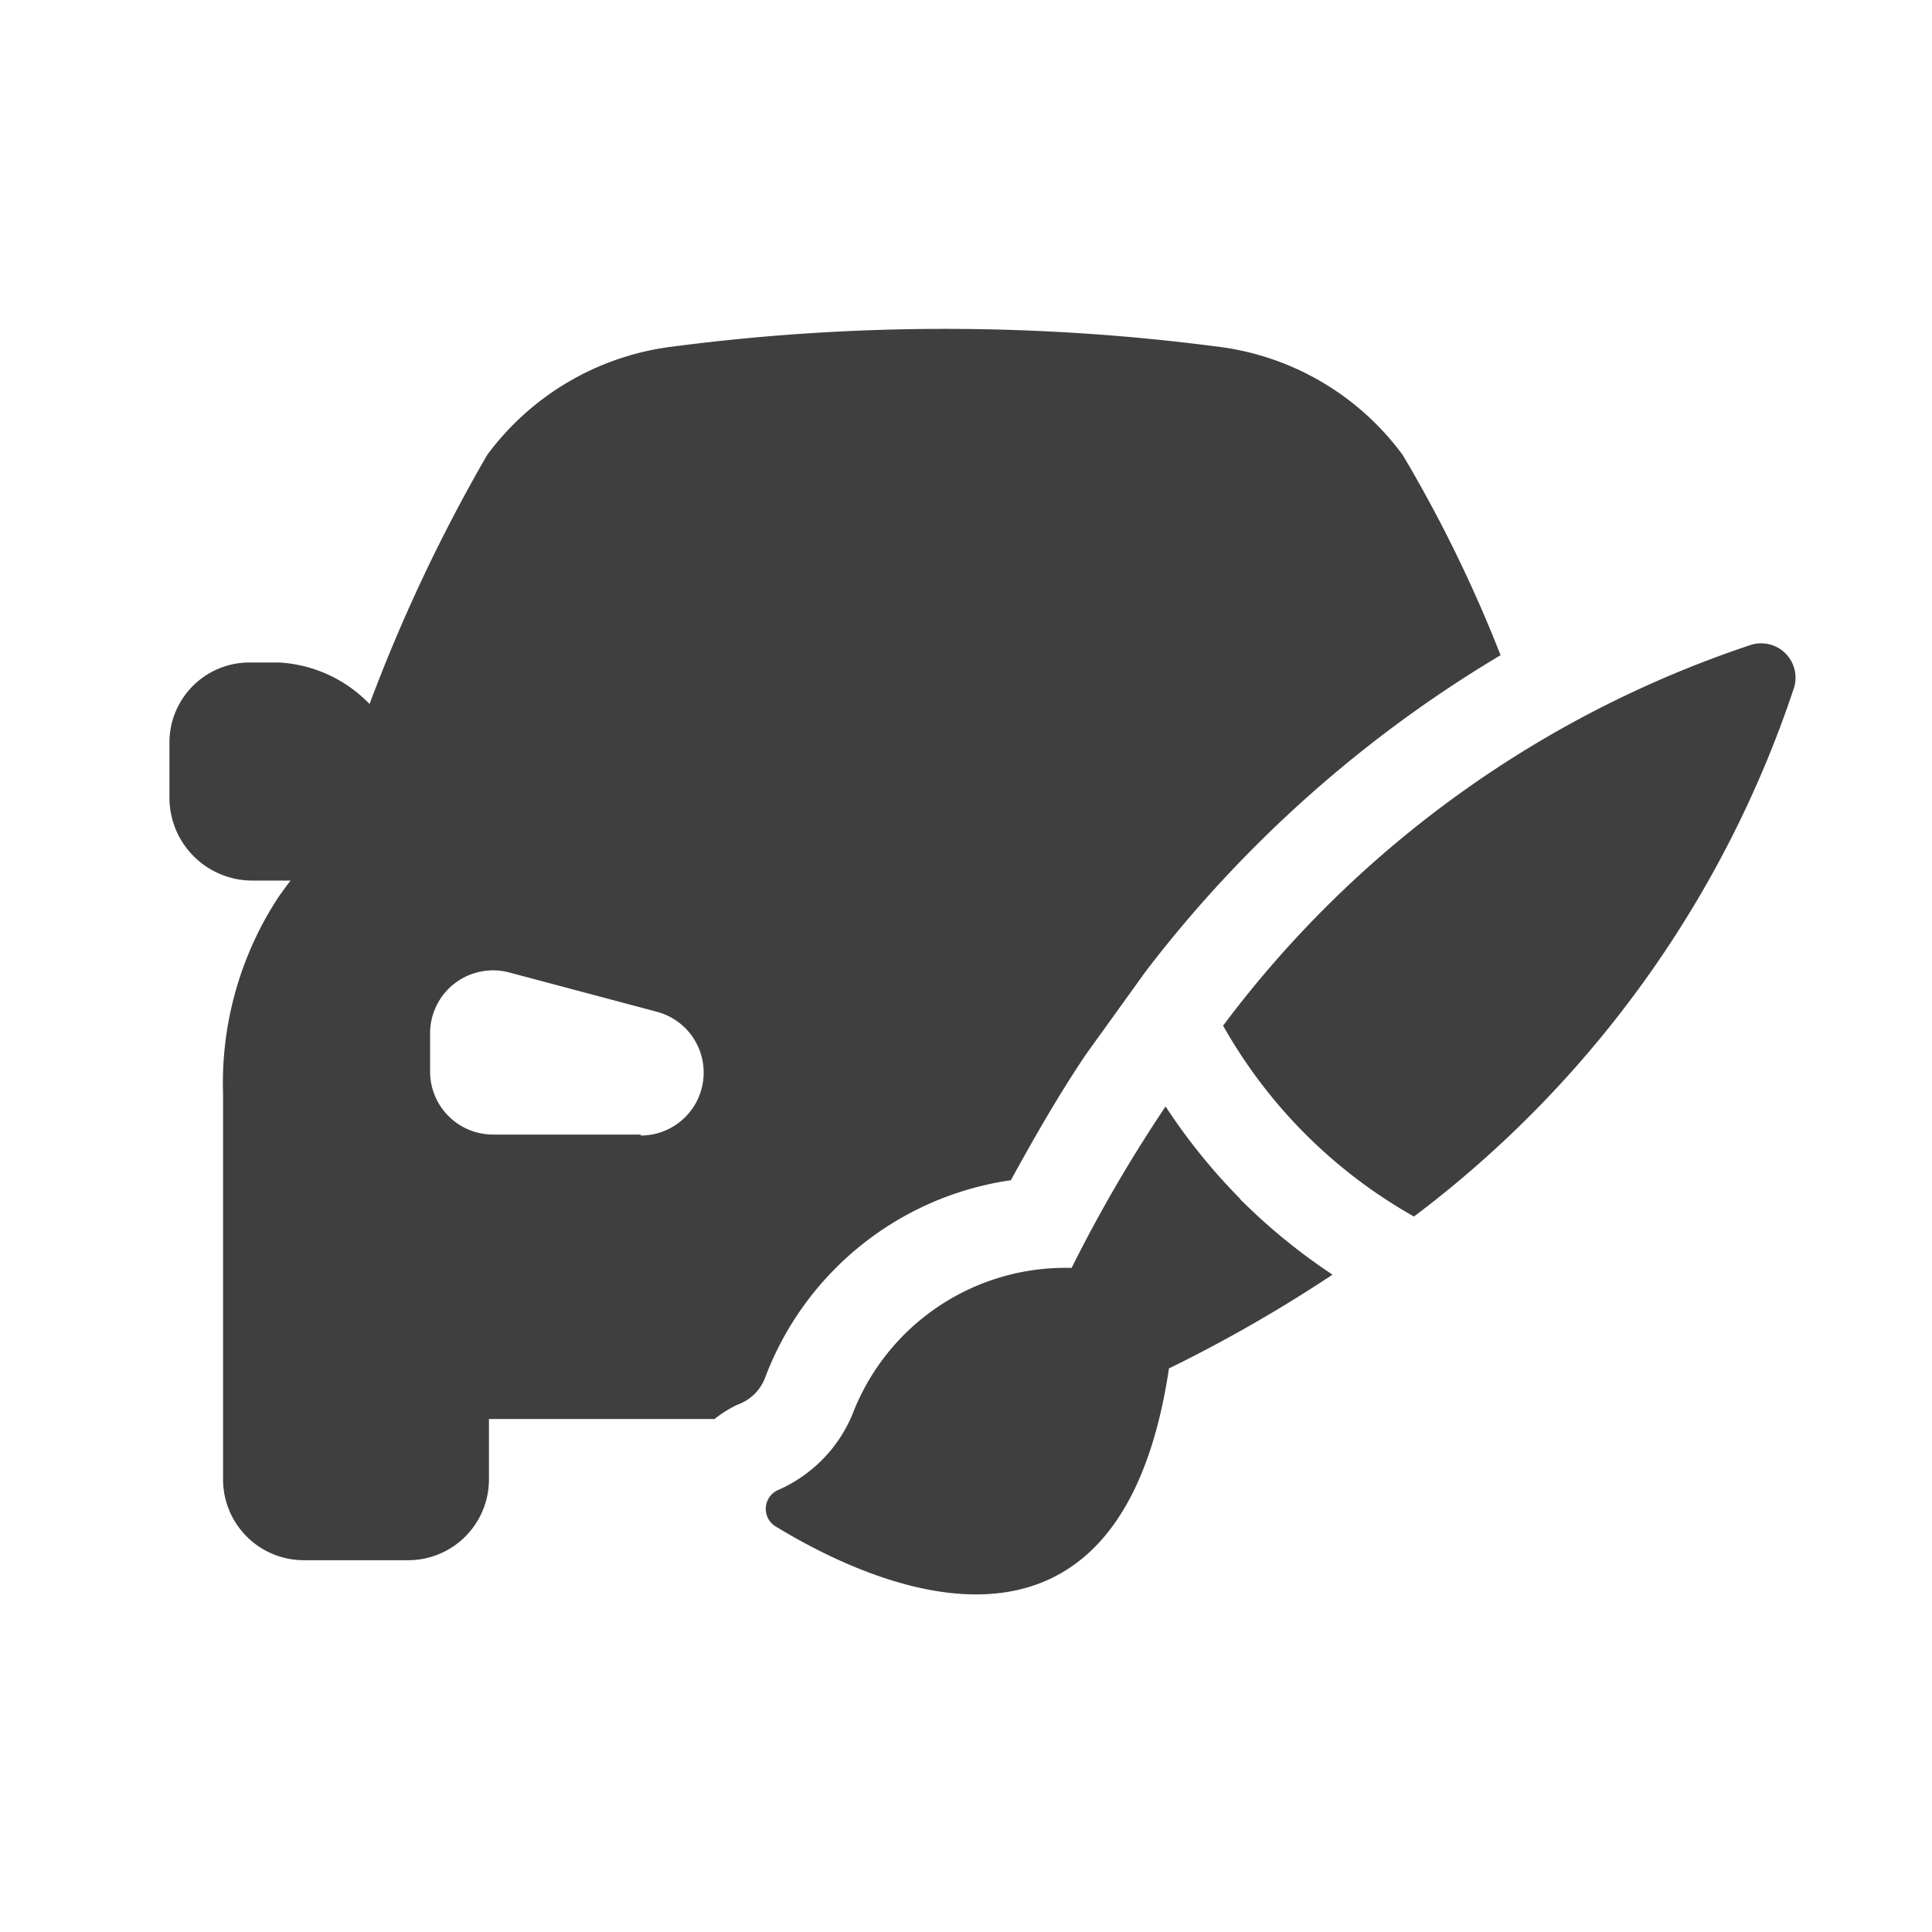 <svg xmlns="http://www.w3.org/2000/svg" xmlns:xlink="http://www.w3.org/1999/xlink" width="21.732" height="21.732" viewBox="0 0 21.732 21.732">
  <defs>
    <clipPath id="clip-path">
      <rect id="Rectangle_6693" data-name="Rectangle 6693" width="21.733" height="21.732" transform="translate(0 0)" fill="#3f3f3f"/>
    </clipPath>
  </defs>
  <g id="Mask_Group_81" data-name="Mask Group 81" clip-path="url(#clip-path)">
    <g id="noun-car-paint-776620" transform="translate(1.904 3.698)">
      <path id="Path_37271" data-name="Path 37271" d="M85.072,75.816c.272-.494.543-.968.846-1.417l.022-.031.653-.907.024-.031a14.138,14.138,0,0,1,3.965-3.522,15.419,15.419,0,0,0-1.1-2.251,3.047,3.047,0,0,0-2.1-1.222h0a23.634,23.634,0,0,0-6.1,0,3.057,3.057,0,0,0-2.1,1.222,18.573,18.573,0,0,0-1.322,2.8,1.533,1.533,0,0,0-1.017-.467H76.5a.9.9,0,0,0-.891.894v.645a.933.933,0,0,0,.918.914h.444q-.069.091-.136.186a3.815,3.815,0,0,0-.623,2.213v4.346a.909.909,0,0,0,.906.9h1.176a.909.909,0,0,0,.909-.909V78.5H81.74A1.3,1.3,0,0,1,82,78.338a.515.515,0,0,0,.308-.3,3.485,3.485,0,0,1,2.757-2.223ZM80.914,75.3H79.249a.708.708,0,0,1-.708-.708v-.437a.708.708,0,0,1,.887-.679l1.665.443a.708.708,0,0,1-.186,1.392Zm12.969-5.026a12.3,12.3,0,0,1-4.275,5.948,5.641,5.641,0,0,1-2.147-2.147,12.238,12.238,0,0,1,5.94-4.284.387.387,0,0,1,.482.484Zm-6.233,5.75a6.7,6.7,0,0,0,1.042.852,16.379,16.379,0,0,1-1.84,1.055c-.56,3.746-3.36,2.427-4.424,1.777a.231.231,0,0,1,.024-.408,1.6,1.6,0,0,0,.861-.907A2.566,2.566,0,0,1,85.757,76.8h0a16.358,16.358,0,0,1,1.057-1.816,6.7,6.7,0,0,0,.842,1.042Z" transform="translate(-75.607 -66.236)" fill="#3f3f3f"/>
    </g>
  </g>
</svg>
